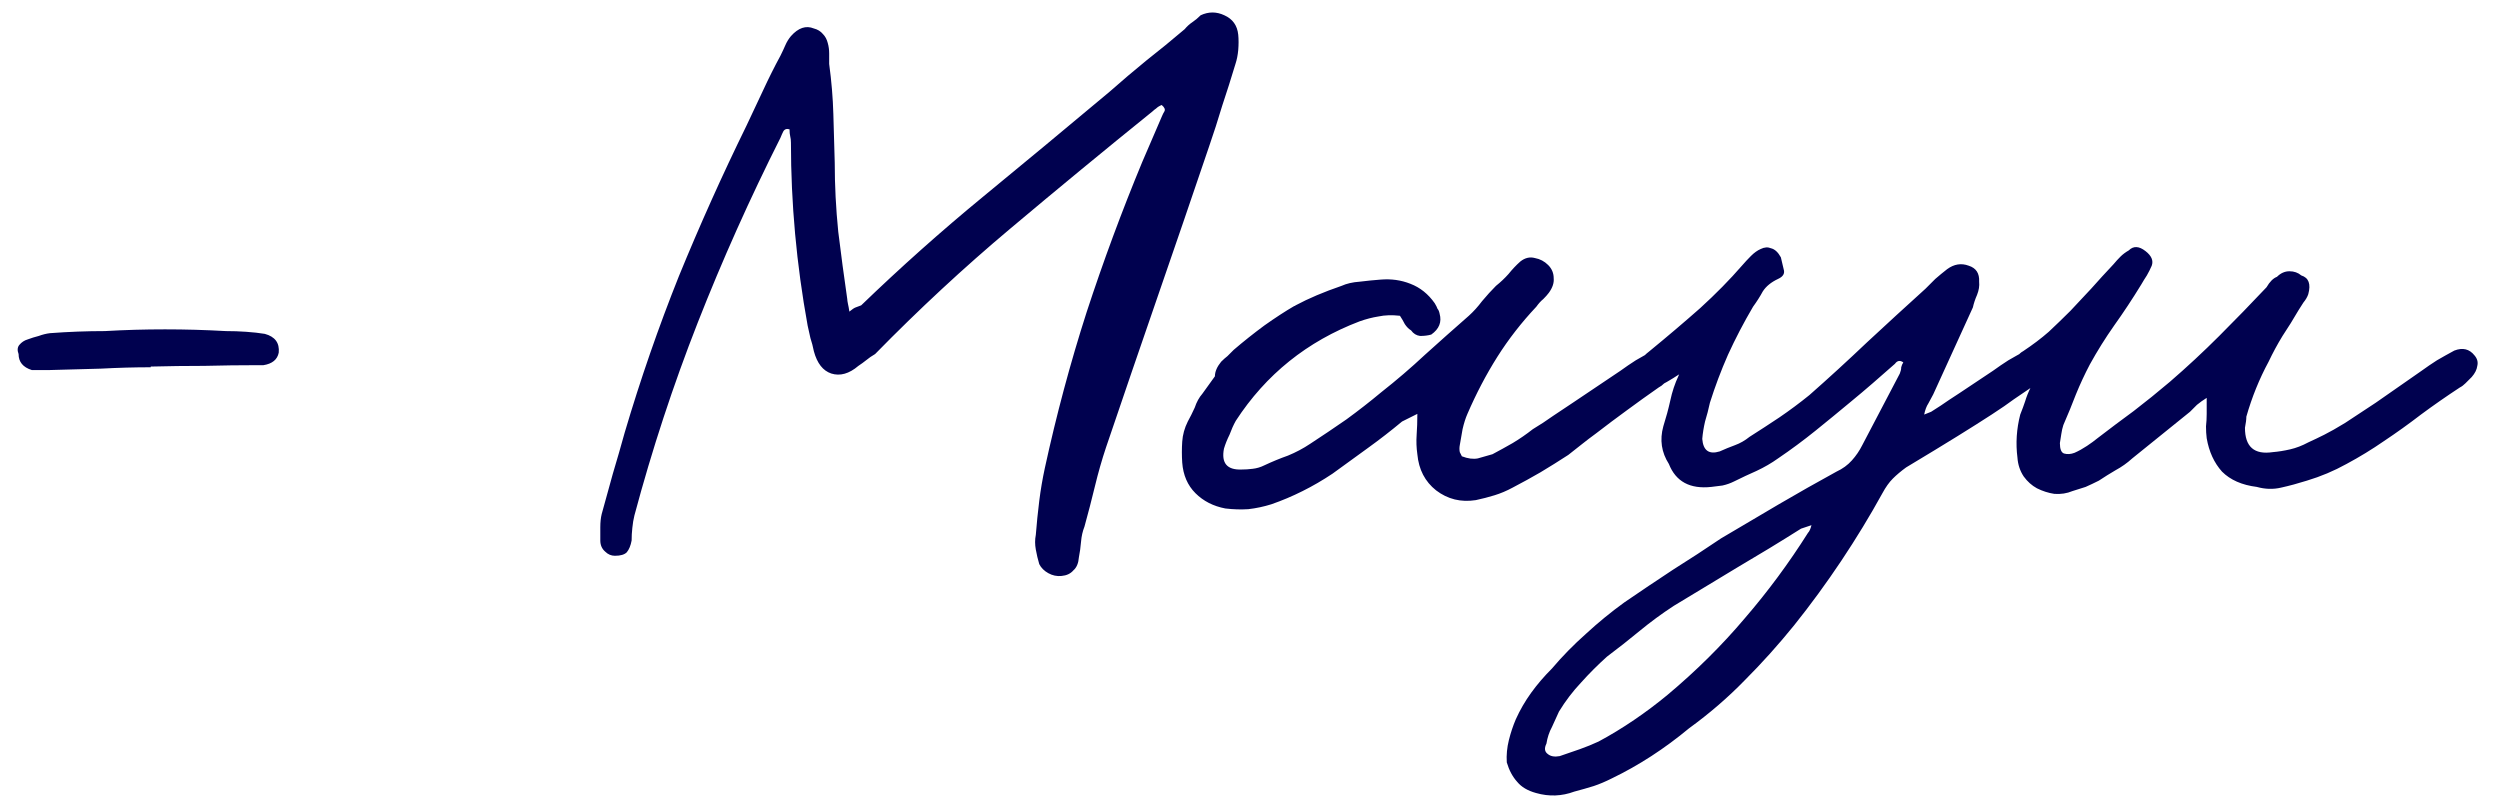 <svg width="115" height="37" viewBox="0 0 115 37" fill="none" xmlns="http://www.w3.org/2000/svg">
<path d="M6.934 16.894C6.188 16.894 5.42 16.916 4.63 16.958C3.862 16.98 3.084 17.001 2.295 17.022H1.462C1.057 16.894 0.855 16.649 0.855 16.286C0.79 16.116 0.801 15.977 0.886 15.87C0.993 15.742 1.121 15.657 1.27 15.614C1.441 15.55 1.612 15.497 1.782 15.454C1.953 15.39 2.124 15.348 2.295 15.326C3.148 15.262 3.99 15.23 4.822 15.23C6.657 15.124 8.513 15.124 10.39 15.23C10.71 15.23 11.02 15.241 11.319 15.262C11.639 15.284 11.927 15.316 12.182 15.358C12.652 15.486 12.865 15.774 12.822 16.222C12.758 16.542 12.524 16.734 12.118 16.798H11.863C11.052 16.798 10.23 16.809 9.399 16.83C8.566 16.83 7.745 16.841 6.934 16.862V16.894ZM53.438 4.83C53.332 4.873 53.246 4.926 53.182 4.99C53.118 5.033 53.065 5.076 53.023 5.118C50.804 6.91 48.617 8.713 46.462 10.526C44.329 12.318 42.26 14.238 40.255 16.286C40.105 16.372 39.967 16.468 39.839 16.574C39.732 16.66 39.614 16.745 39.486 16.83C39.06 17.193 38.644 17.31 38.239 17.182C37.855 17.054 37.588 16.713 37.438 16.158C37.396 15.945 37.343 15.742 37.279 15.55C37.236 15.358 37.193 15.166 37.151 14.974C36.639 12.158 36.383 9.353 36.383 6.558C36.383 6.452 36.372 6.356 36.35 6.27C36.329 6.185 36.319 6.078 36.319 5.95C36.191 5.908 36.094 5.94 36.031 6.046C35.988 6.132 35.945 6.228 35.903 6.334C34.495 9.129 33.225 11.966 32.094 14.846C30.964 17.726 29.993 20.681 29.183 23.71C29.14 23.881 29.108 24.073 29.087 24.286C29.065 24.478 29.055 24.67 29.055 24.862C29.012 25.097 28.937 25.278 28.831 25.406C28.724 25.513 28.543 25.566 28.287 25.566C28.116 25.566 27.966 25.502 27.838 25.374C27.689 25.246 27.614 25.076 27.614 24.862C27.614 24.67 27.614 24.468 27.614 24.254C27.614 24.02 27.636 23.817 27.678 23.646C27.849 23.028 28.02 22.409 28.191 21.79C28.383 21.15 28.564 20.521 28.735 19.902C29.46 17.449 30.292 15.049 31.23 12.702C32.191 10.356 33.225 8.052 34.334 5.79C34.59 5.236 34.846 4.692 35.102 4.158C35.358 3.604 35.625 3.07 35.903 2.558C35.988 2.388 36.062 2.228 36.127 2.078C36.191 1.929 36.276 1.79 36.383 1.662C36.724 1.278 37.076 1.161 37.438 1.31C37.609 1.353 37.748 1.438 37.855 1.566C37.961 1.673 38.036 1.812 38.078 1.982C38.121 2.132 38.142 2.292 38.142 2.462C38.142 2.612 38.142 2.772 38.142 2.942C38.249 3.732 38.313 4.5 38.334 5.246C38.356 5.993 38.377 6.74 38.398 7.486C38.398 8.532 38.452 9.588 38.559 10.654C38.687 11.7 38.825 12.734 38.974 13.758C38.974 13.801 38.985 13.876 39.007 13.982C39.028 14.068 39.049 14.185 39.071 14.334C39.199 14.228 39.294 14.164 39.358 14.142C39.422 14.121 39.508 14.089 39.614 14.046C41.428 12.297 43.294 10.633 45.215 9.054C47.135 7.476 49.076 5.865 51.038 4.222C51.593 3.732 52.158 3.252 52.734 2.782C53.332 2.313 53.919 1.833 54.495 1.342C54.601 1.214 54.718 1.108 54.846 1.022C54.974 0.937 55.102 0.83 55.23 0.702C55.593 0.532 55.956 0.532 56.319 0.702C56.703 0.873 56.916 1.172 56.959 1.598C56.98 1.812 56.98 2.046 56.959 2.302C56.937 2.537 56.895 2.75 56.831 2.942C56.639 3.582 56.436 4.222 56.222 4.862C56.031 5.502 55.828 6.132 55.614 6.75C54.825 9.076 54.036 11.38 53.246 13.662C52.457 15.945 51.668 18.249 50.879 20.574C50.687 21.15 50.516 21.748 50.367 22.366C50.217 22.985 50.057 23.604 49.886 24.222C49.801 24.436 49.748 24.67 49.727 24.926C49.705 25.182 49.673 25.417 49.63 25.63C49.609 25.908 49.524 26.11 49.374 26.238C49.246 26.388 49.065 26.473 48.831 26.494C48.617 26.516 48.414 26.473 48.222 26.366C48.031 26.26 47.892 26.121 47.806 25.95C47.742 25.737 47.689 25.513 47.647 25.278C47.604 25.044 47.604 24.82 47.647 24.606C47.689 24.073 47.742 23.55 47.806 23.038C47.87 22.526 47.956 22.025 48.062 21.534C48.596 19.081 49.236 16.692 49.983 14.366C50.751 12.02 51.604 9.716 52.542 7.454C52.884 6.665 53.182 5.972 53.438 5.374C53.481 5.268 53.524 5.182 53.566 5.118C53.609 5.033 53.566 4.937 53.438 4.83ZM73.422 19.934C73.187 20.105 72.963 20.276 72.75 20.446C72.558 20.596 72.355 20.756 72.142 20.926C71.715 21.204 71.289 21.47 70.862 21.726C70.457 21.961 70.03 22.196 69.582 22.43C69.305 22.58 69.027 22.697 68.75 22.782C68.473 22.868 68.185 22.942 67.886 23.006C67.203 23.113 66.595 22.964 66.062 22.558C65.55 22.153 65.262 21.598 65.198 20.894C65.155 20.596 65.145 20.297 65.166 19.998C65.187 19.7 65.198 19.38 65.198 19.038L64.494 19.39C63.982 19.817 63.459 20.222 62.926 20.606C62.393 20.99 61.849 21.385 61.294 21.79C60.846 22.089 60.387 22.356 59.918 22.59C59.449 22.825 58.969 23.028 58.478 23.198C58.137 23.305 57.785 23.38 57.422 23.422C57.081 23.444 56.729 23.433 56.366 23.39C55.811 23.284 55.353 23.049 54.99 22.686C54.627 22.324 54.425 21.854 54.382 21.278C54.361 20.958 54.361 20.638 54.382 20.318C54.403 19.998 54.489 19.689 54.638 19.39C54.745 19.198 54.851 18.985 54.958 18.75C55.043 18.494 55.161 18.281 55.31 18.11L55.886 17.31C55.886 17.097 55.982 16.873 56.174 16.638C56.281 16.532 56.377 16.446 56.462 16.382C56.547 16.297 56.643 16.201 56.75 16.094C57.198 15.71 57.667 15.337 58.158 14.974C58.67 14.612 59.129 14.313 59.534 14.078C59.555 14.078 59.577 14.068 59.598 14.046C60.195 13.726 60.899 13.428 61.71 13.15C61.945 13.044 62.222 12.98 62.542 12.958C62.883 12.916 63.203 12.884 63.502 12.862C63.993 12.82 64.451 12.884 64.878 13.054C65.326 13.225 65.699 13.524 65.998 13.95C66.062 14.057 66.105 14.142 66.126 14.206C66.169 14.249 66.201 14.324 66.222 14.43C66.329 14.814 66.201 15.134 65.838 15.39C65.689 15.433 65.518 15.454 65.326 15.454C65.155 15.433 65.017 15.348 64.91 15.198C64.803 15.134 64.707 15.038 64.622 14.91C64.558 14.782 64.483 14.654 64.398 14.526C64.035 14.484 63.705 14.494 63.406 14.558C63.129 14.601 62.841 14.676 62.542 14.782C60.131 15.7 58.233 17.225 56.846 19.358C56.739 19.55 56.643 19.764 56.558 19.998C56.451 20.212 56.366 20.425 56.302 20.638C56.174 21.3 56.441 21.62 57.102 21.598C57.273 21.598 57.443 21.588 57.614 21.566C57.806 21.545 57.987 21.492 58.158 21.406C58.521 21.236 58.883 21.086 59.246 20.958C59.609 20.809 59.95 20.628 60.27 20.414C60.825 20.052 61.379 19.678 61.934 19.294C62.489 18.889 63.022 18.473 63.534 18.046C64.238 17.492 64.91 16.916 65.55 16.318C66.211 15.721 66.883 15.124 67.566 14.526C67.779 14.334 67.982 14.11 68.174 13.854C68.387 13.598 68.601 13.364 68.814 13.15C69.027 12.98 69.219 12.798 69.39 12.606C69.561 12.393 69.742 12.201 69.934 12.03C70.147 11.86 70.371 11.806 70.606 11.87C70.841 11.913 71.043 12.02 71.214 12.19C71.385 12.361 71.47 12.564 71.47 12.798C71.491 13.012 71.417 13.236 71.246 13.47C71.182 13.556 71.097 13.652 70.99 13.758C70.883 13.844 70.777 13.961 70.67 14.11C69.987 14.836 69.39 15.604 68.878 16.414C68.366 17.225 67.907 18.1 67.502 19.038C67.417 19.23 67.342 19.465 67.278 19.742C67.235 19.998 67.193 20.244 67.15 20.478C67.129 20.585 67.129 20.692 67.15 20.798C67.193 20.884 67.225 20.948 67.246 20.99C67.523 21.097 67.769 21.129 67.982 21.086C68.217 21.022 68.441 20.958 68.654 20.894C68.974 20.724 69.283 20.553 69.582 20.382C69.902 20.19 70.211 19.977 70.51 19.742C70.83 19.55 71.139 19.348 71.438 19.134C71.758 18.921 72.078 18.708 72.398 18.494L74.542 17.054C74.777 16.884 75.011 16.724 75.246 16.574C75.502 16.425 75.769 16.276 76.046 16.126C76.43 15.977 76.739 16.052 76.974 16.35C77.102 16.5 77.145 16.66 77.102 16.83C77.081 17.001 76.995 17.172 76.846 17.342C76.761 17.428 76.665 17.524 76.558 17.63C76.473 17.716 76.387 17.78 76.302 17.822C75.811 18.164 75.321 18.516 74.83 18.878C74.361 19.22 73.891 19.572 73.422 19.934ZM91.68 17.054C91.915 16.884 92.149 16.724 92.384 16.574C92.64 16.425 92.907 16.276 93.184 16.126C93.568 15.977 93.877 16.052 94.112 16.35C94.24 16.5 94.283 16.66 94.24 16.83C94.219 17.001 94.133 17.172 93.984 17.342C93.899 17.428 93.803 17.524 93.696 17.63C93.611 17.716 93.525 17.78 93.44 17.822C93.184 17.993 92.917 18.174 92.64 18.366C92.384 18.558 92.043 18.793 91.616 19.07C91.189 19.348 90.667 19.678 90.048 20.062C89.429 20.446 88.64 20.926 87.68 21.502C87.445 21.673 87.243 21.844 87.072 22.014C86.901 22.185 86.741 22.409 86.592 22.686C86.016 23.732 85.387 24.766 84.704 25.79C84.021 26.814 83.296 27.806 82.528 28.766C81.803 29.662 81.045 30.505 80.256 31.294C79.488 32.084 78.635 32.82 77.696 33.502C76.565 34.441 75.381 35.209 74.144 35.806C73.845 35.956 73.568 36.073 73.312 36.158C73.035 36.244 72.736 36.329 72.416 36.414C71.84 36.628 71.253 36.649 70.656 36.478C70.272 36.372 69.984 36.201 69.792 35.966C69.579 35.732 69.419 35.433 69.312 35.07C69.291 34.729 69.323 34.388 69.408 34.046C69.493 33.705 69.6 33.385 69.728 33.086C69.92 32.66 70.155 32.254 70.432 31.87C70.709 31.486 71.029 31.113 71.392 30.75C71.861 30.196 72.384 29.662 72.96 29.15C73.515 28.638 74.101 28.158 74.72 27.71C75.467 27.198 76.213 26.697 76.96 26.206C77.707 25.737 78.443 25.257 79.168 24.766C80.064 24.233 80.949 23.71 81.824 23.198C82.699 22.686 83.584 22.185 84.48 21.694C84.757 21.566 84.992 21.396 85.184 21.182C85.376 20.969 85.536 20.734 85.664 20.478L87.392 17.182C87.435 17.076 87.456 16.98 87.456 16.894C87.477 16.809 87.509 16.734 87.552 16.67C87.403 16.564 87.275 16.585 87.168 16.734C86.827 17.033 86.485 17.332 86.144 17.63C85.824 17.908 85.483 18.196 85.12 18.494C84.608 18.921 84.075 19.358 83.52 19.806C82.965 20.254 82.389 20.681 81.792 21.086C81.493 21.3 81.163 21.492 80.8 21.662C80.459 21.812 80.117 21.972 79.776 22.142C79.605 22.228 79.424 22.292 79.232 22.334C79.061 22.356 78.891 22.377 78.72 22.398C77.739 22.505 77.088 22.153 76.768 21.342C76.427 20.809 76.341 20.233 76.512 19.614C76.64 19.209 76.747 18.814 76.832 18.43C76.917 18.025 77.045 17.641 77.216 17.278C77.216 17.257 77.227 17.236 77.248 17.214C76.864 17.47 76.491 17.684 76.128 17.854C75.744 18.004 75.435 17.929 75.2 17.63C75.072 17.481 75.029 17.321 75.072 17.15C75.093 16.98 75.179 16.809 75.328 16.638C75.413 16.553 75.509 16.468 75.616 16.382C75.701 16.297 75.787 16.222 75.872 16.158C76.704 15.476 77.483 14.814 78.208 14.174C78.933 13.513 79.573 12.862 80.128 12.222C80.256 12.073 80.395 11.924 80.544 11.774C80.693 11.625 80.843 11.518 80.992 11.454C81.163 11.369 81.323 11.358 81.472 11.422C81.643 11.465 81.792 11.604 81.92 11.838C81.963 12.009 82.005 12.19 82.048 12.382C82.112 12.574 82.027 12.724 81.792 12.83C81.472 12.98 81.237 13.172 81.088 13.406C80.96 13.641 80.811 13.876 80.64 14.11C80.213 14.836 79.829 15.572 79.488 16.318C79.168 17.044 78.891 17.78 78.656 18.526C78.592 18.825 78.517 19.113 78.432 19.39C78.368 19.668 78.325 19.934 78.304 20.19C78.347 20.724 78.613 20.916 79.104 20.766C79.339 20.66 79.573 20.564 79.808 20.478C80.043 20.393 80.267 20.265 80.48 20.094C80.949 19.796 81.408 19.497 81.856 19.198C82.325 18.878 82.784 18.537 83.232 18.174C84.128 17.385 85.013 16.574 85.888 15.742C86.784 14.91 87.68 14.089 88.576 13.278C88.725 13.129 88.875 12.98 89.024 12.83C89.195 12.681 89.376 12.532 89.568 12.382C89.888 12.148 90.219 12.094 90.56 12.222C90.901 12.329 91.061 12.574 91.04 12.958C91.061 13.15 91.029 13.353 90.944 13.566C90.859 13.758 90.795 13.95 90.752 14.142L88.928 18.142C88.864 18.27 88.789 18.409 88.704 18.558C88.619 18.686 88.555 18.857 88.512 19.07C88.619 19.028 88.725 18.985 88.832 18.942C88.939 18.878 89.088 18.782 89.28 18.654C89.493 18.505 89.781 18.313 90.144 18.078C90.528 17.822 91.04 17.481 91.68 17.054ZM83.328 24.158L82.848 24.318C81.867 24.937 80.885 25.534 79.904 26.11C78.944 26.686 77.973 27.273 76.992 27.87C76.437 28.233 75.915 28.617 75.424 29.022C74.933 29.428 74.432 29.822 73.92 30.206C73.493 30.59 73.099 30.985 72.736 31.39C72.352 31.796 72.011 32.244 71.712 32.734C71.605 32.969 71.499 33.204 71.392 33.438C71.264 33.673 71.179 33.929 71.136 34.206C71.029 34.42 71.051 34.58 71.2 34.686C71.328 34.793 71.509 34.825 71.744 34.782C72.043 34.676 72.352 34.569 72.672 34.462C72.971 34.356 73.259 34.238 73.536 34.11C74.091 33.812 74.635 33.481 75.168 33.118C75.701 32.756 76.213 32.372 76.704 31.966C78.027 30.857 79.211 29.684 80.256 28.446C81.323 27.209 82.293 25.897 83.168 24.51C83.232 24.446 83.285 24.329 83.328 24.158ZM111.396 17.054C111.63 16.884 111.865 16.724 112.1 16.574C112.356 16.425 112.622 16.276 112.9 16.126C113.284 15.977 113.593 16.052 113.828 16.35C113.956 16.5 113.998 16.66 113.956 16.83C113.934 17.001 113.849 17.172 113.7 17.342C113.614 17.428 113.518 17.524 113.412 17.63C113.326 17.716 113.241 17.78 113.156 17.822C112.537 18.228 111.94 18.644 111.364 19.07C110.809 19.497 110.244 19.902 109.668 20.286C109.113 20.67 108.537 21.022 107.94 21.342C107.364 21.662 106.756 21.918 106.116 22.11C105.71 22.238 105.316 22.345 104.932 22.43C104.569 22.516 104.196 22.505 103.812 22.398C103.129 22.313 102.596 22.078 102.212 21.694C101.849 21.289 101.614 20.777 101.508 20.158C101.486 19.988 101.476 19.806 101.476 19.614C101.497 19.422 101.508 19.23 101.508 19.038V18.302C101.337 18.409 101.188 18.516 101.06 18.622C100.953 18.729 100.846 18.836 100.74 18.942L98.084 21.086C97.849 21.3 97.593 21.481 97.316 21.63C97.059 21.78 96.803 21.94 96.547 22.11C96.334 22.217 96.132 22.313 95.939 22.398C95.748 22.462 95.545 22.526 95.332 22.59C95.076 22.697 94.798 22.74 94.499 22.718C94.222 22.676 93.956 22.59 93.7 22.462C93.465 22.334 93.262 22.153 93.091 21.918C92.921 21.662 92.825 21.374 92.803 21.054C92.718 20.393 92.761 19.732 92.931 19.07C93.017 18.857 93.091 18.654 93.156 18.462C93.219 18.249 93.305 18.036 93.412 17.822C93.39 17.822 93.369 17.833 93.347 17.854C93.347 17.854 93.337 17.854 93.316 17.854C92.931 18.004 92.622 17.929 92.388 17.63C92.26 17.481 92.217 17.321 92.26 17.15C92.281 16.98 92.366 16.809 92.516 16.638C92.601 16.553 92.697 16.468 92.803 16.382C92.889 16.276 92.974 16.201 93.059 16.158C93.507 15.86 93.902 15.561 94.243 15.262C94.585 14.942 94.915 14.622 95.236 14.302C95.555 13.961 95.876 13.62 96.195 13.278C96.516 12.916 96.857 12.542 97.219 12.158C97.326 12.03 97.433 11.913 97.54 11.806C97.646 11.7 97.774 11.604 97.924 11.518C98.137 11.305 98.393 11.316 98.692 11.55C98.969 11.764 99.065 11.988 98.98 12.222C98.915 12.372 98.841 12.521 98.755 12.67C98.67 12.798 98.585 12.937 98.499 13.086C98.094 13.748 97.678 14.377 97.251 14.974C96.846 15.55 96.473 16.148 96.132 16.766C95.897 17.214 95.683 17.673 95.492 18.142C95.321 18.59 95.129 19.06 94.915 19.55C94.873 19.678 94.841 19.817 94.82 19.966C94.798 20.094 94.777 20.233 94.755 20.382C94.755 20.66 94.82 20.82 94.948 20.862C95.097 20.905 95.257 20.894 95.427 20.83C95.62 20.745 95.811 20.638 96.004 20.51C96.195 20.382 96.356 20.265 96.484 20.158C97.038 19.732 97.593 19.316 98.147 18.91C98.702 18.484 99.257 18.036 99.811 17.566C100.601 16.884 101.358 16.18 102.084 15.454C102.83 14.708 103.556 13.961 104.26 13.214C104.409 12.958 104.569 12.798 104.74 12.734C104.91 12.564 105.102 12.478 105.316 12.478C105.529 12.478 105.71 12.542 105.86 12.67C106.201 12.777 106.308 13.065 106.18 13.534C106.137 13.662 106.062 13.79 105.956 13.918C105.87 14.046 105.796 14.164 105.732 14.27C105.497 14.676 105.252 15.07 104.996 15.454C104.761 15.838 104.548 16.233 104.356 16.638C103.929 17.428 103.588 18.27 103.332 19.166C103.332 19.294 103.31 19.465 103.268 19.678C103.268 20.553 103.694 20.926 104.548 20.798C104.804 20.777 105.07 20.734 105.348 20.67C105.625 20.606 105.902 20.5 106.18 20.35C106.414 20.244 106.66 20.126 106.916 19.998C107.172 19.87 107.492 19.689 107.876 19.454C108.26 19.198 108.729 18.889 109.284 18.526C109.838 18.142 110.542 17.652 111.396 17.054Z" fill="#00014F"/>
</svg>
